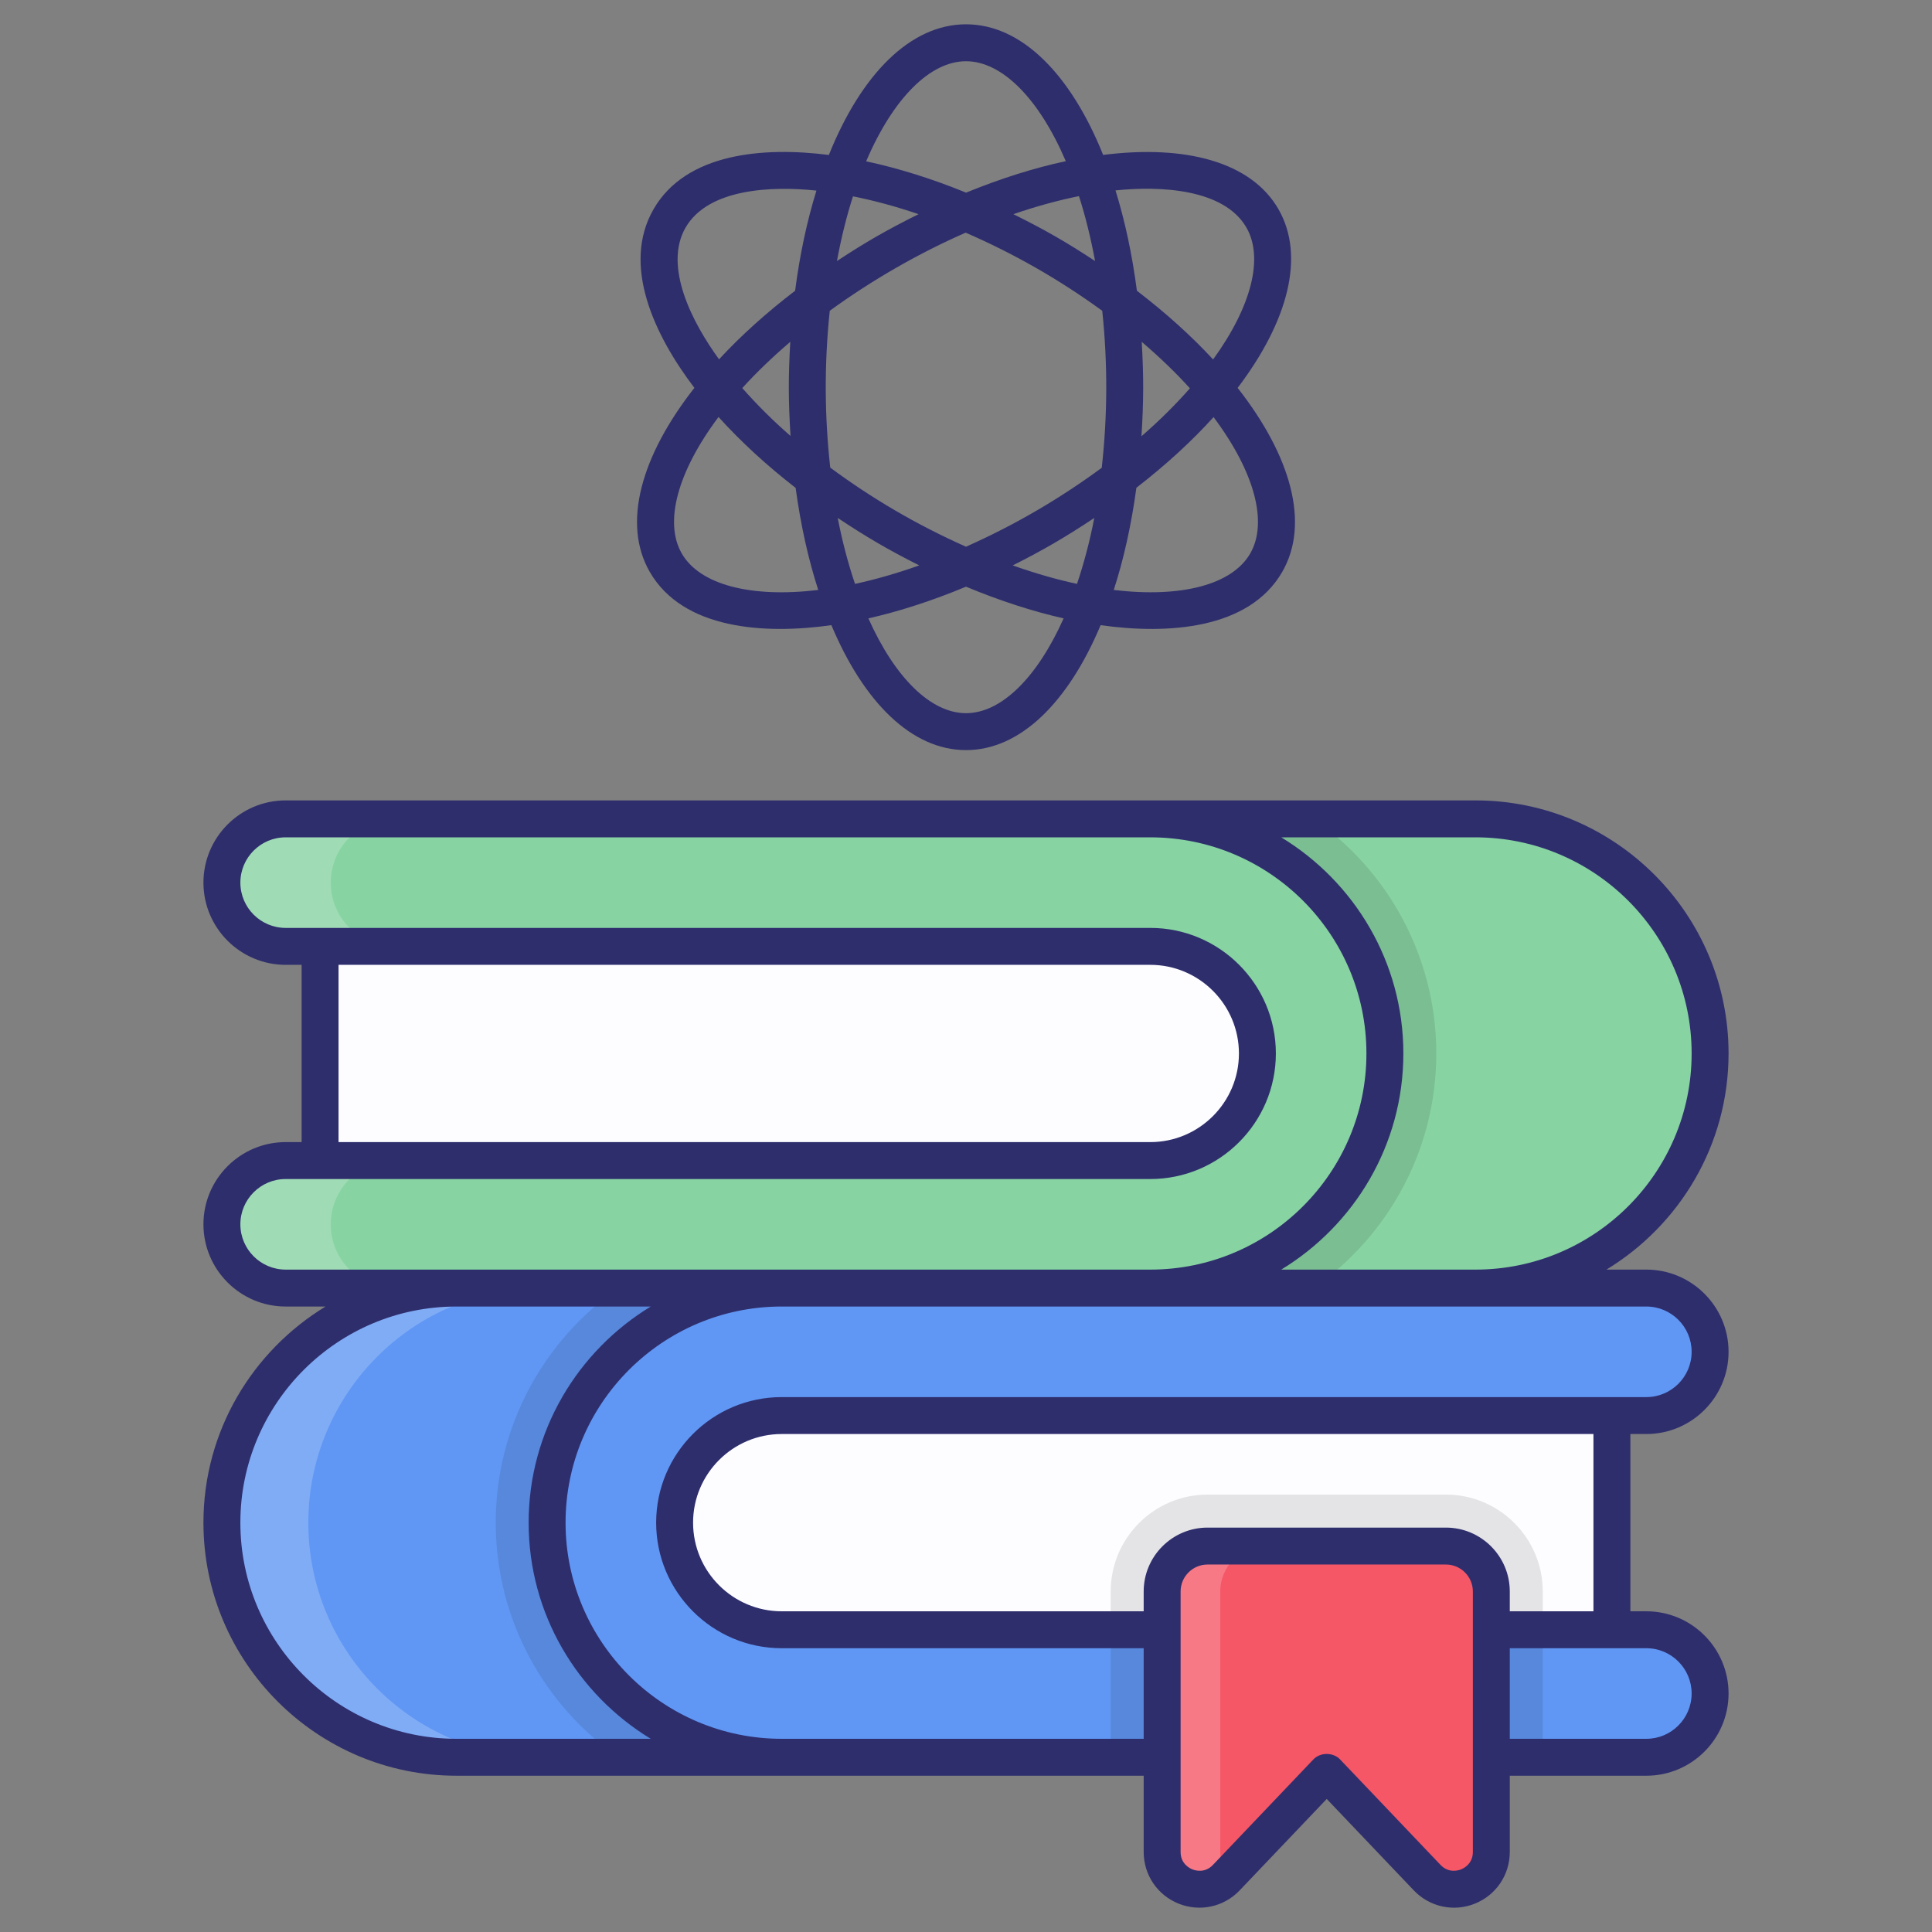 <svg enable-background="new 0 0 512 512" viewBox="0 0 512 512" xmlns="http://www.w3.org/2000/svg"><rect x="0" y="0" width="512" height="512" fill="#808080" stroke="none"/><g id="_x31_1_Science"><g><path d="m350.117 465.692h-229.137c-34.281 0-62.171-27.889-62.171-62.17s27.89-62.171 62.171-62.171h229.137c9.33 0 16.894 7.565 16.894 16.894v90.553c0 9.329-7.564 16.894-16.894 16.894z" fill="#6097f4"/><path d="m143.865 465.692h-22.9c-34.259 0-62.156-27.898-62.156-62.156 0-34.304 27.897-62.202 62.156-62.202h22.9c-34.304 0-62.156 27.897-62.156 62.202 0 34.258 27.852 62.156 62.156 62.156z" fill="#fff" opacity=".2"/><path d="m131.381 403.521c0 25.717 12.858 48.434 32.486 62.156h186.241c9.36 0 16.902-7.543 16.902-16.857v-30.533h-159.842c-8.133 0-14.767-6.634-14.767-14.767s6.633-14.767 14.767-14.767h159.843v-25.308s0-1.318 0-5.18c0-9.36-7.543-16.902-16.902-16.902h-186.242c-19.628 13.723-32.486 36.441-32.486 62.158z" opacity=".1"/><path d="m453.192 279.178c0 34.304-27.898 62.156-62.156 62.156h-229.133c-9.36 0-16.902-7.543-16.902-16.857v-85.374s0-1.318 0-5.18c0-9.36 7.543-16.902 16.902-16.902h229.133c34.258 0 62.156 27.898 62.156 62.157z" fill="#87d3a2"/><path d="m380.631 279.178c0 25.717-12.858 48.434-32.486 62.156h-186.242c-9.36 0-16.902-7.543-16.902-16.857v-30.533h159.843c8.133 0 14.767-6.634 14.767-14.767s-6.633-14.767-14.767-14.767h-159.843v-25.308s0-1.318 0-5.18c0-9.36 7.543-16.902 16.902-16.902h186.241c19.629 13.723 32.487 36.441 32.487 62.158z" opacity=".1"/><path d="m177.765 364.242h249.411v78.559h-249.411z" fill="#fdfdff"/><path d="m84.825 239.9h249.411v78.559h-249.411z" fill="#fdfdff"/><path d="m453.192 448.789c0 9.36-7.543 16.902-16.902 16.902h-229.133c-34.259 0-62.156-27.898-62.156-62.156 0-34.304 27.898-62.202 62.156-62.202h229.133c9.36 0 16.902 7.588 16.902 16.902 0 9.36-7.543 16.902-16.902 16.902h-229.133c-15.63 0-28.397 12.722-28.397 28.397 0 15.63 12.767 28.352 28.397 28.352h229.133c9.36.001 16.902 7.589 16.902 16.903z" fill="#6097f4"/><path d="m75.703 341.35h229.137c34.281 0 62.171-27.889 62.171-62.17s-27.891-62.171-62.171-62.171h-229.137c-9.33 0-16.894 7.564-16.894 16.894s7.564 16.894 16.894 16.894h229.137c15.65 0 28.383 12.731 28.383 28.381s-12.733 28.383-28.383 28.383h-229.137c-9.33 0-16.894 7.565-16.894 16.894s7.564 16.895 16.894 16.895z" fill="#87d3a2"/><path d="m87.661 324.477c0 9.314 7.542 16.857 16.902 16.857h-28.852c-9.36 0-16.902-7.543-16.902-16.857 0-9.36 7.542-16.902 16.902-16.902h28.852c-9.36 0-16.902 7.542-16.902 16.902z" fill="#fff" opacity=".2"/><path d="m104.563 250.78h-28.852c-9.36 0-16.902-7.542-16.902-16.857 0-9.36 7.542-16.902 16.902-16.902h28.852c-9.36 0-16.902 7.543-16.902 16.902 0 9.315 7.542 16.857 16.902 16.857z" fill="#fff" opacity=".2"/><path d="m408.847 421.755v43.937h-114.499v-43.937c0-14.13 11.495-25.671 25.671-25.671h63.156c14.176 0 25.672 11.541 25.672 25.671z" opacity=".1"/><path d="m395.216 421.759v69.032c0 8.904-10.866 13.25-17.006 6.801l-26.613-27.948-26.613 27.948c-6.14 6.448-17.006 2.102-17.006-6.801v-69.032c0-6.647 5.389-12.036 12.036-12.036h63.164c6.649 0 12.038 5.389 12.038 12.036z" fill="#f55766"/><path d="m323.382 421.755v69.017c0 2.454.818 4.589 2.181 6.225l-.591.59c-6.134 6.452-16.993 2.09-16.993-6.815v-69.017c0-6.633 5.407-12.04 12.041-12.04h15.403c-6.634 0-12.041 5.407-12.041 12.04z" fill="#fff" opacity=".2"/><g fill="#2e2e6d"><path d="m172.204 151.578c8.812 15.257 30.429 16.605 48.121 14.097 8.547 20.36 21.24 33.112 35.676 33.112s27.129-12.751 35.676-33.111c17.684 2.507 39.309 1.159 48.119-14.098 7.399-12.817 2.336-30.747-11.809-48.781 13.325-17.563 18.007-34.906 10.798-47.394-7.211-12.491-24.572-17.109-46.443-14.35-8.545-21.265-21.541-34.613-36.341-34.613-14.803 0-27.803 13.354-36.348 34.628-17.219-2.204-37.828-.577-46.436 14.335-8.606 14.906.283 33.57 10.804 47.383-14.151 18.039-19.217 35.973-11.817 48.792zm83.797 37.422c-9.219 0-18.755-9.209-25.868-25.12 8.255-1.87 16.955-4.694 25.868-8.402 8.914 3.709 17.613 6.533 25.868 8.402-7.113 15.911-16.648 25.12-25.868 25.12zm-36.103-106.645c11.406-8.283 23.692-15.291 36.011-20.698 12.676 5.519 24.525 12.225 36.196 20.701 1.474 14.059 1.407 27.773-.131 41.609-11.206 8.245-23.049 15.163-35.972 20.92-13.352-5.949-25.045-12.886-35.977-20.963-1.503-13.543-1.63-27.237-.127-41.569zm-10.401 33.175c-4.732-4.121-8.988-8.374-12.785-12.686 3.688-4.072 7.953-8.178 12.72-12.252-.534 9.143-.515 15.742.065 24.938zm12.301-46.358c1.144-6.165 2.569-11.912 4.251-17.141 5.632 1.132 11.443 2.692 17.377 4.728-8.314 4.126-14.024 7.409-21.628 12.413zm46.763-12.413c6.078-2.094 11.888-3.681 17.374-4.781 1.69 5.245 3.121 11.008 4.27 17.195-7.678-5.052-13.37-8.314-21.644-12.414zm34.009 33.835c4.79 4.093 9.069 8.219 12.769 12.31-3.71 4.215-7.966 8.474-12.84 12.704.585-9.229.608-15.841.071-25.014zm-12.572 46.668c-1.227 6.337-2.788 12.153-4.583 17.474-5.388-1.157-11.094-2.798-17.028-4.897 8.298-4.165 14.258-7.686 21.611-12.577zm-46.382 12.577c-5.933 2.099-11.64 3.739-17.027 4.897-1.796-5.322-3.357-11.14-4.585-17.48 7.313 4.871 13.266 8.394 21.612 12.583zm87.703-3.155c-4.738 8.204-18.08 11.82-36.159 9.661 2.648-8.181 4.666-17.304 5.996-27.078 7.798-6.038 14.688-12.346 20.449-18.73 10.91 14.578 14.451 27.941 9.714 36.147zm-1.011-86.387c4.61 7.985 1.402 20.847-8.82 34.962-5.747-6.214-12.529-12.342-20.198-18.207-1.245-9.572-3.16-18.509-5.668-26.592 11.946-1.235 28.762-.424 34.686 9.837zm-74.307-44.069c9.475 0 19.277 9.747 26.446 26.484-8.404 1.796-17.306 4.607-26.429 8.338-9.012-3.685-17.925-6.468-26.48-8.302 7.172-16.759 16.981-26.52 26.463-26.52zm-74.307 44.069c5.959-10.326 22.771-11.051 34.671-9.788-2.5 8.071-4.411 16.989-5.653 26.542-7.652 5.852-14.421 11.967-20.16 18.168-7.048-9.679-14.818-24.6-8.858-34.922zm8.724 50.21c5.866 6.492 12.733 12.82 20.431 18.783 1.33 9.766 3.348 18.881 5.994 27.057-18.079 2.161-31.422-1.453-36.162-9.662-4.741-8.213-1.191-21.589 9.737-36.178z"/><path d="m53.914 403.522c0 36.98 30.084 67.065 67.065 67.065h182.108v20.204c0 6.071 3.641 11.45 9.278 13.703 5.629 2.246 11.975.87 16.164-3.527l23.069-24.226 23.069 24.226c4.2 4.411 10.546 5.771 16.164 3.527 5.637-2.253 9.278-7.632 9.278-13.703v-20.204h36.189c12.014 0 21.789-9.775 21.789-21.789s-9.775-21.789-21.789-21.789h-4.229v-46.977h4.229c12.014 0 21.789-9.772 21.789-21.786s-9.775-21.789-21.789-21.789h-10.571c19.359-11.775 32.36-33.009 32.36-57.278 0-36.98-30.084-67.065-67.065-67.065-62.536 0-241.611 0-315.319 0-12.014 0-21.789 9.775-21.789 21.789s9.775 21.789 21.789 21.789h4.229v46.977h-4.229c-12.014 0-21.789 9.772-21.789 21.786s9.775 21.789 21.789 21.789h10.571c-19.36 11.775-32.36 33.009-32.36 57.278zm336.408 87.269c0 3.123-2.392 4.322-3.125 4.616-.729.292-3.29 1.07-5.443-1.188l-26.613-27.948c-1.845-1.94-5.242-1.94-7.087 0l-26.613 27.948c-2.15 2.258-4.714 1.479-5.443 1.188-.734-.294-3.125-1.493-3.125-4.616v-69.031c0-3.94 3.204-7.144 7.142-7.144h63.165c3.938 0 7.142 3.204 7.142 7.144zm57.977-41.993c0 6.619-5.383 12.002-12.002 12.002h-36.189v-24.004h36.189c6.619 0 12.002 5.383 12.002 12.002zm-26.017-21.789h-22.173v-5.249c0-9.335-7.593-16.931-16.929-16.931h-63.165c-9.335 0-16.929 7.596-16.929 16.931v5.249h-95.926c-12.95 0-23.487-10.537-23.487-23.49 0-12.95 10.537-23.487 23.487-23.487h215.121v46.977zm14.016-80.765c6.619 0 12.002 5.383 12.002 12.002 0 6.616-5.383 11.999-12.002 11.999h-229.138c-18.348 0-33.274 14.926-33.274 33.274s14.926 33.277 33.274 33.277h95.926v24.004c-35.773 0-60.832 0-95.926 0-31.583 0-57.278-25.695-57.278-57.278s25.695-57.278 57.278-57.278zm-45.276-124.342c31.583 0 57.278 25.695 57.278 57.278s-25.695 57.278-57.278 57.278h-51.477c19.359-11.775 32.36-33.009 32.36-57.278s-13.001-45.503-32.36-57.278zm-301.304 33.79h215.122c12.953 0 23.49 10.537 23.49 23.487 0 12.953-10.537 23.49-23.49 23.49h-215.122zm-14.016 80.765c-6.619 0-12.002-5.383-12.002-12.002 0-6.616 5.383-11.999 12.002-11.999h229.138c18.348 0 33.277-14.929 33.277-33.277s-14.929-33.274-33.277-33.274h-229.138c-6.619 0-12.002-5.383-12.002-12.002s5.383-12.002 12.002-12.002h229.137c31.583 0 57.278 25.695 57.278 57.278s-25.695 57.278-57.278 57.278c-53.405 0-175.914 0-229.137 0zm45.276 9.787h51.477c-19.359 11.775-32.36 33.009-32.36 57.278s13.001 45.503 32.36 57.278h-51.477c-31.583 0-57.278-25.695-57.278-57.278s25.696-57.278 57.278-57.278z"/></g></g></g><g id="Layer_1"/></svg>